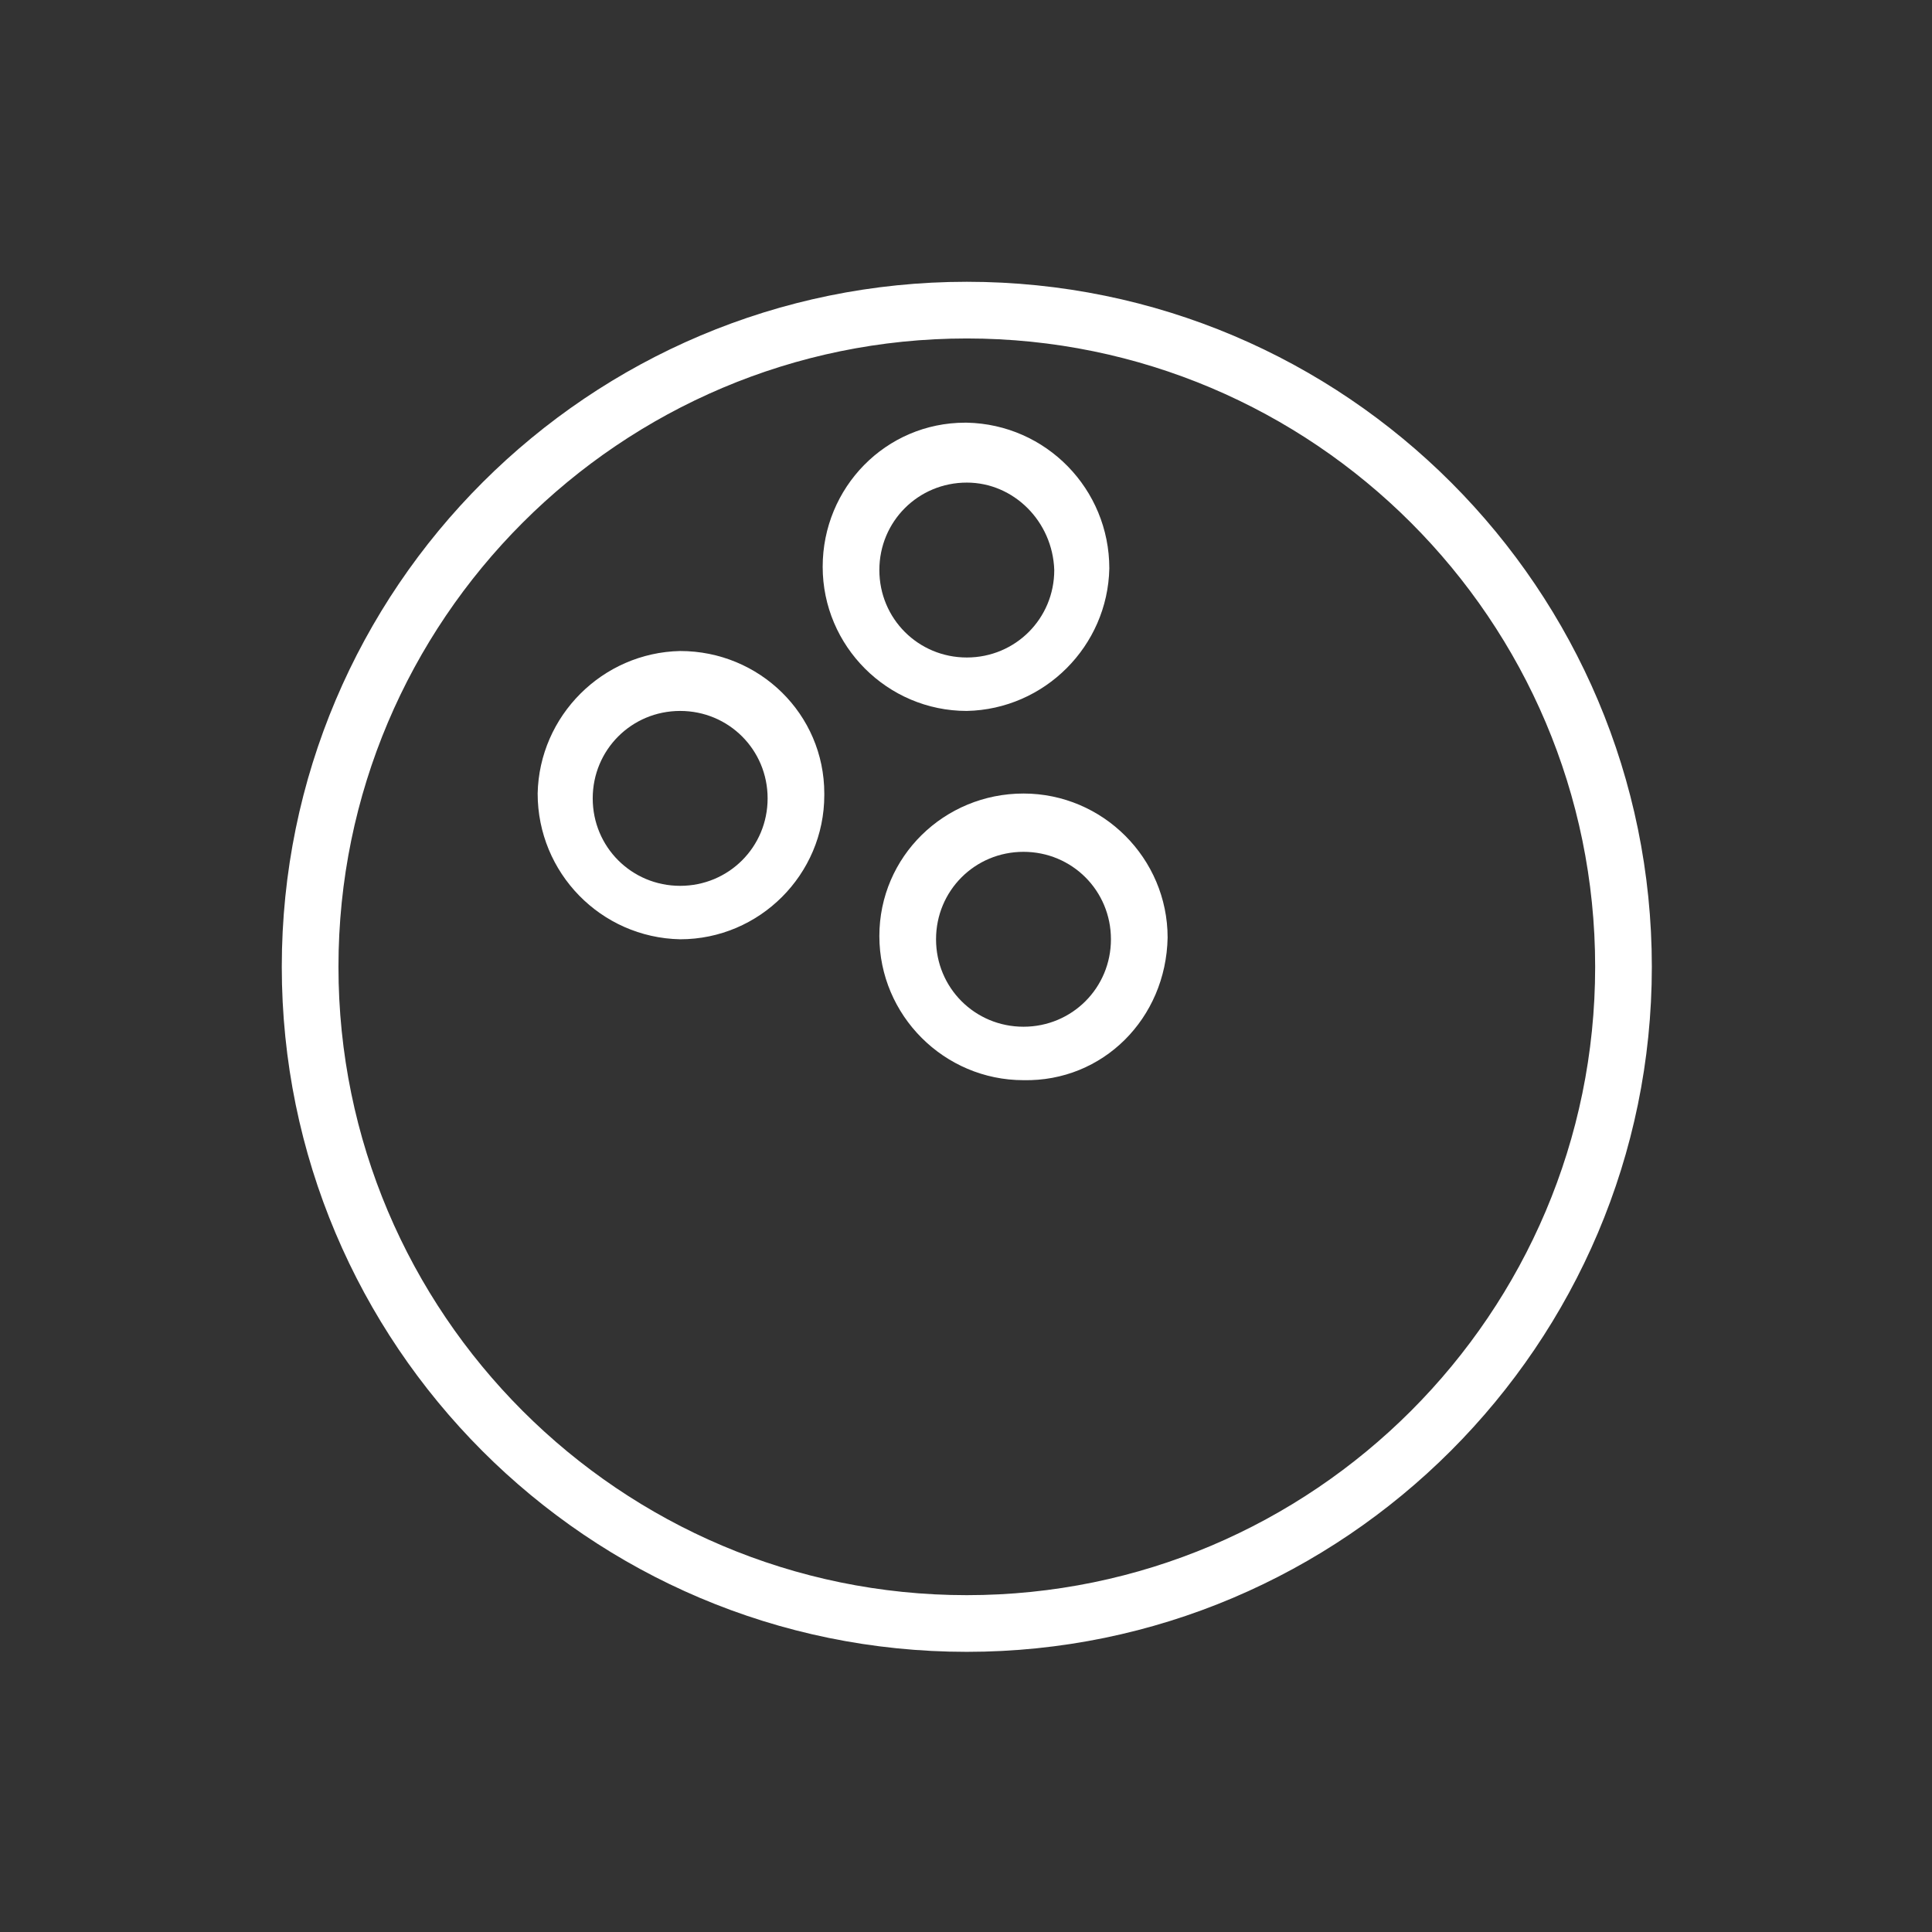<?xml version="1.0" encoding="utf-8"?>
<!-- Generator: Adobe Illustrator 28.0.0, SVG Export Plug-In . SVG Version: 6.00 Build 0)  -->
<svg version="1.1" id="Group_12651" xmlns="http://www.w3.org/2000/svg" xmlns:xlink="http://www.w3.org/1999/xlink" x="0px"
	 y="0px" viewBox="0 0 119.3 119.3" style="enable-background:new 0 0 119.3 119.3;" xml:space="preserve">
<rect x="0" y="0" width="119.3" height="119.3" fill="#333333" stroke="none"/>
<style type="text/css">
	.st0{clip-path:url(#SVGID_00000151522050760173603710000013992414173861678475_);}
	.st1{fill:#FFFFFF;}
	.st2{clip-path:url(#SVGID_00000018917413881011138570000005743812565130452609_);}
	.st3{clip-path:url(#SVGID_00000160183741902012762650000017240162554201844400_);}
	.st4{clip-path:url(#SVGID_00000013885968434831062130000001784100812774050994_);}
	.st5{clip-path:url(#SVGID_00000044146572142247711850000009483868435914600611_);}
	.st6{fill:none;stroke:#FFFFFF;stroke-width:4;stroke-miterlimit:10;}
	.st7{clip-path:url(#SVGID_00000100349616853972801410000001867577711229714093_);}
	.st8{fill:none;stroke:#FBFBFB;stroke-width:4;stroke-miterlimit:10;}
</style>
<g>
	<defs>
		<rect id="SVGID_00000156582892838528762130000017124919304480021926_" x="17.3" y="17.3" width="84.7" height="84.7"/>
	</defs>
	<clipPath id="SVGID_00000158711616180061738160000015920774092555472010_">
		<use xlink:href="#SVGID_00000156582892838528762130000017124919304480021926_"  style="overflow:visible;"/>
	</clipPath>
	
		<g id="Group_12615" transform="translate(0 0)" style="clip-path:url(#SVGID_00000158711616180061738160000015920774092555472010_);">
		<path id="Path_12479" class="st1" d="M59.7,102c-23.4,0-42.3-19-42.3-42.3c0-23.4,19-42.3,42.3-42.3c23.4,0,42.3,19,42.3,42.3
			C102,83,83,102,59.7,102 M59.7,20.9c-21.4,0-38.8,17.4-38.8,38.8s17.4,38.8,38.8,38.8s38.8-17.4,38.8-38.8
			C98.5,38.3,81.1,20.9,59.7,20.9C59.7,20.9,59.7,20.9,59.7,20.9"/>
		<path id="Path_12480" class="st1" d="M59.7,43.9c-4.9,0-8.9-4-8.9-8.9c0-4.9,3.9-8.9,8.8-8.9c0,0,0,0,0.1,0c4.9,0.1,8.8,4.1,8.8,9
			C68.4,39.9,64.5,43.8,59.7,43.9 M59.7,29.8c-3,0-5.4,2.4-5.4,5.4c0,3,2.4,5.4,5.4,5.4s5.4-2.4,5.4-5.4l0,0
			C65,32.2,62.6,29.8,59.7,29.8C59.7,29.8,59.7,29.8,59.7,29.8"/>
		<path id="Path_12481" class="st1" d="M42,58c-4.9-0.1-8.8-4.1-8.8-9c0.1-4.8,4-8.7,8.8-8.8c4.9,0,8.9,3.9,8.9,8.8c0,0,0,0,0,0.1
			C50.9,54,46.9,58,42,58 M42,43.9c-3,0-5.4,2.4-5.4,5.4c0,3,2.4,5.4,5.4,5.4s5.4-2.4,5.4-5.4C47.4,46.3,45,43.9,42,43.9
			C42,43.9,42,43.9,42,43.9"/>
		<path id="Path_12482" class="st1" d="M63.2,66.7c-4.9,0-8.9-4-8.9-8.9c0-4.9,4-8.8,8.9-8.8c4.9,0,8.9,4,8.9,8.9
			C72,62.9,68.1,66.8,63.2,66.7 M63.2,52.6c-3,0-5.4,2.4-5.4,5.4s2.4,5.4,5.4,5.4c3,0,5.4-2.4,5.4-5.4C68.6,55,66.2,52.6,63.2,52.6
			C63.2,52.6,63.2,52.6,63.2,52.6"/>
	</g>
</g>
</svg>
